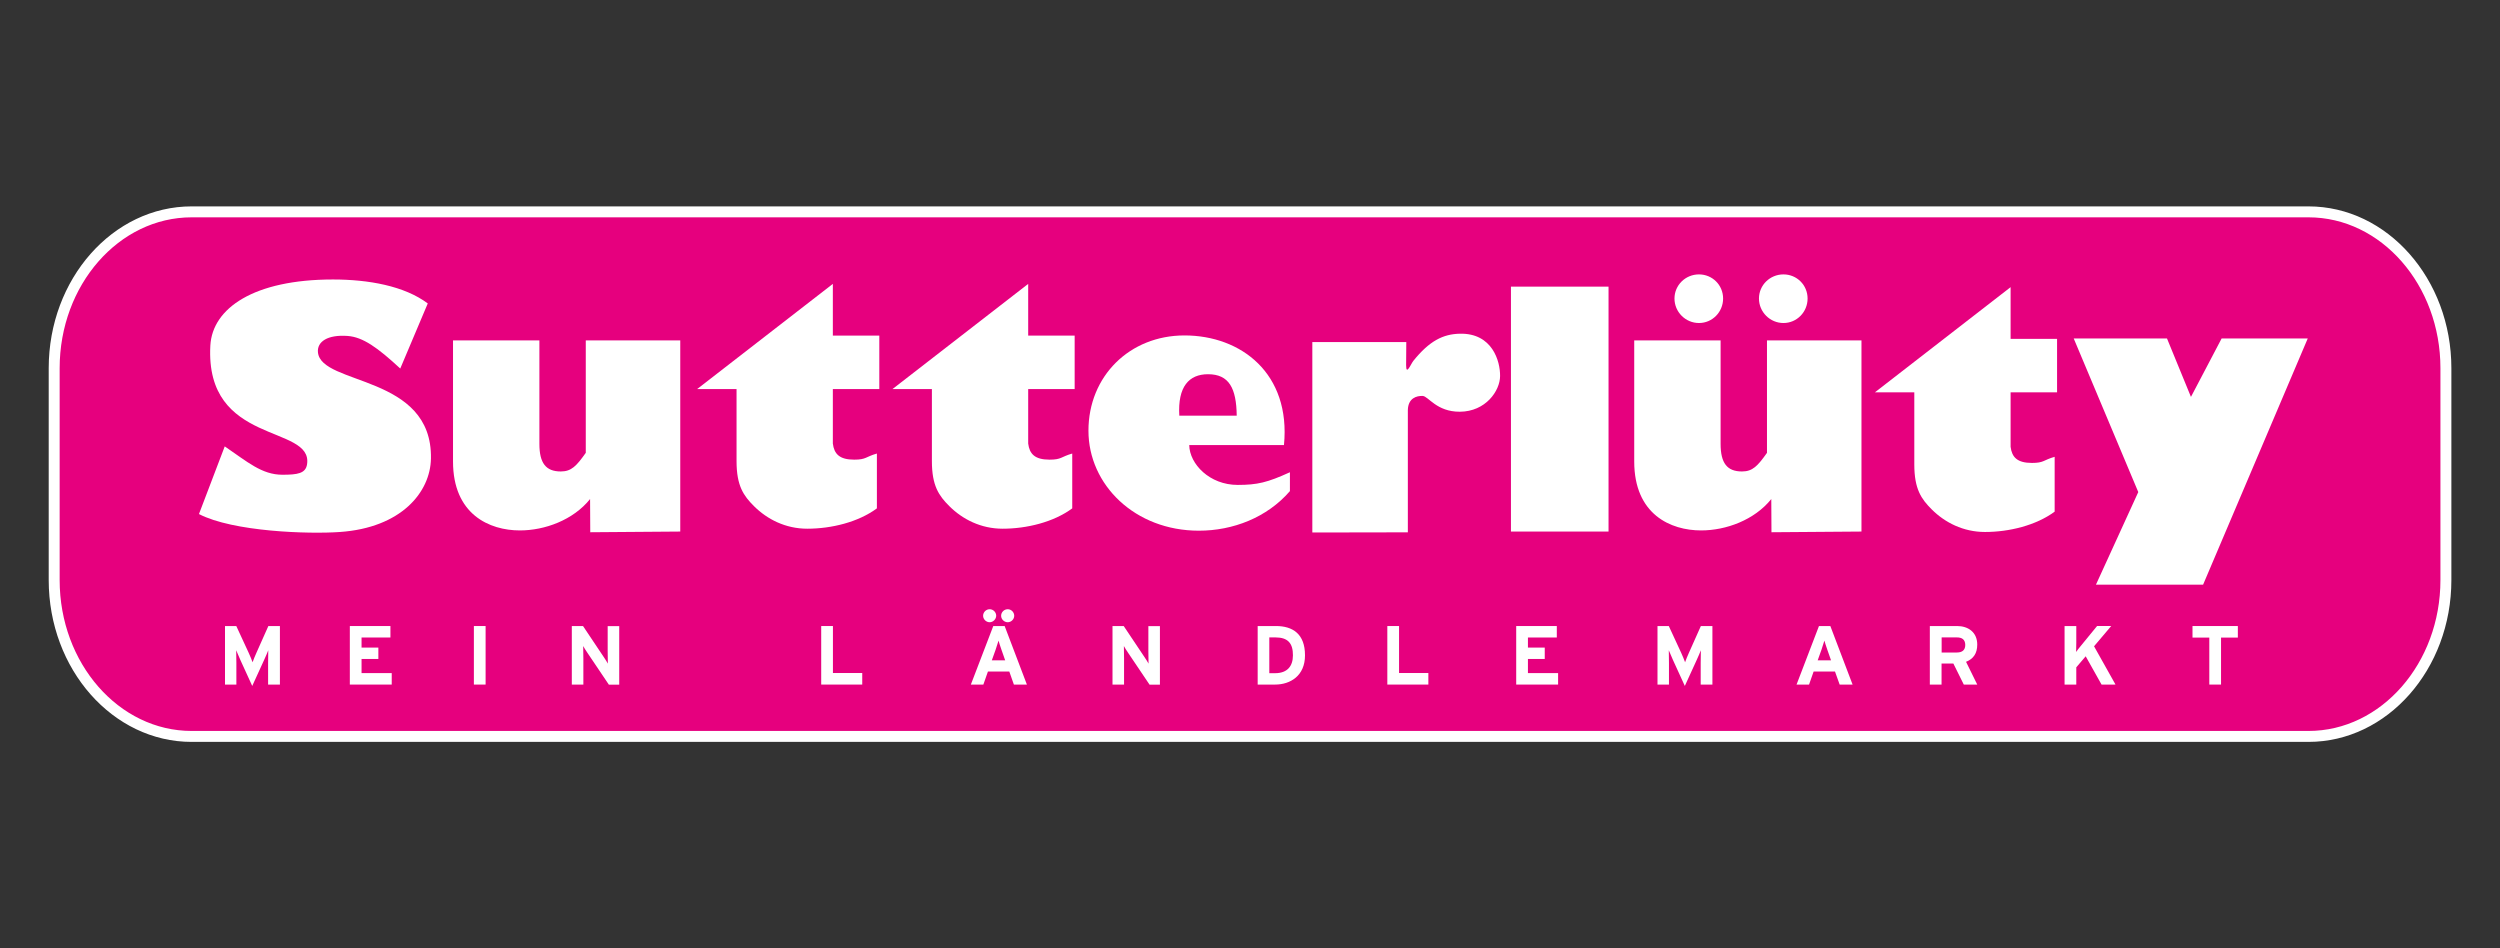 <?xml version="1.0" encoding="utf-8"?>
<!-- Generator: Adobe Illustrator 27.0.0, SVG Export Plug-In . SVG Version: 6.00 Build 0)  -->
<svg version="1.1" id="Ebene_1" xmlns="http://www.w3.org/2000/svg" xmlns:xlink="http://www.w3.org/1999/xlink" x="0px" y="0px"
	 viewBox="0 0 290 110" style="enable-background:new 0 0 290 110;" xml:space="preserve">
<rect x="0" y="0" width="290" height="110" fill="#333333" stroke="none"/>
<style type="text/css">
	.st0{fill:#E6007E;}
	.st1{fill:#FFFFFF;}
</style>
<g>
	<path class="st0" d="M283.72,67.29c0,10.02-7.14,18.13-15.95,18.13H22.23c-8.81,0-15.95-8.12-15.95-18.13V42.71
		c0-10.02,7.14-18.14,15.95-18.14h245.55c8.81,0,15.95,8.12,15.95,18.14L283.72,67.29L283.72,67.29z"/>
	<path class="st1" d="M267.78,86.06H22.23c-9.14,0-16.58-8.42-16.58-18.77V42.71c0-10.35,7.44-18.77,16.58-18.77h245.55
		c9.14,0,16.58,8.42,16.58,18.77v24.58C284.36,77.64,276.92,86.06,267.78,86.06 M22.23,25.21c-8.44,0-15.31,7.85-15.31,17.5v24.58
		c0,9.65,6.87,17.5,15.31,17.5h245.55c8.44,0,15.31-7.85,15.31-17.5V42.71c0-9.65-6.87-17.5-15.31-17.5L22.23,25.21z"/>
	<path class="st1" d="M26.07,51.78c2.64,1.8,4.3,3.29,6.69,3.29c1.76,0,2.7-0.15,2.86-1.22c0.69-4.66-11.86-2.11-11.22-13.77
		c0.24-4.33,5.05-7.66,14.22-7.66c4.11,0,8.28,0.74,11,2.78l-3.19,7.55c-2.64-2.44-4.33-3.65-6.11-3.78
		c-2.33-0.17-3.55,0.67-3.44,1.89c0.35,3.88,13.29,2.54,13.11,12.33c-0.07,3.92-3.45,8.02-10.55,8.52
		c-3.61,0.26-12.39-0.02-16.36-2.08L26.07,51.78z"/>
	<path class="st1" d="M119.27,32.93v6h5.39v6.2h-5.39v6.32c0.15,1.2,0.76,1.87,2.48,1.87c1.4,0,1.3-0.33,2.63-0.71v6.36
		c-2.16,1.6-5.28,2.36-8.08,2.36c-2.52,0-4.66-1.1-6.18-2.62c-1.2-1.2-2.02-2.34-2.02-5.22v-8.36h-4.57L119.27,32.93z"/>
	<path class="st1" d="M233.23,33.31v6h5.39v6.2h-5.39v6.32c0.15,1.2,0.76,1.87,2.48,1.87c1.4,0,1.3-0.33,2.63-0.71v6.36
		c-2.16,1.6-5.29,2.36-8.08,2.36c-2.52,0-4.66-1.1-6.18-2.62c-1.2-1.2-2.02-2.34-2.02-5.22v-8.36h-4.57L233.23,33.31z"/>
	<path class="st1" d="M96.61,32.93v6H102v6.2h-5.39v6.32c0.15,1.2,0.76,1.87,2.48,1.87c1.4,0,1.3-0.33,2.63-0.71v6.36
		c-2.16,1.6-5.28,2.36-8.08,2.36c-2.52,0-4.66-1.1-6.18-2.62c-1.2-1.2-2.02-2.34-2.02-5.22v-8.36h-4.57L96.61,32.93z"/>
	<path class="st1" d="M149.62,56.98c-2.65,3.06-6.6,4.58-10.55,4.58c-7.42,0-12.81-5.32-12.81-11.6c0-6.32,4.77-11.05,11.14-11.05
		c6.57,0,12.35,4.42,11.54,12.72h-10.99c0.04,2.2,2.36,4.62,5.62,4.62c2.28,0,3.45-0.28,6.06-1.47V56.98z M143.46,48.22
		c-0.04-3.18-0.88-4.81-3.33-4.81c-2.2,0-3.53,1.43-3.33,4.81H143.46z"/>
	<rect x="175.27" y="33.25" class="st1" width="11.32" height="28.41"/>
	<path class="st1" d="M205.49,61.74l-0.02-3.85c-1.96,2.44-5.26,3.64-8.14,3.64c-3.52,0-7.76-1.84-7.76-8V39.49h10.02v12
		c0,2.24,0.76,3.2,2.48,3.2c1.24,0,1.82-0.64,2.9-2.16V39.49h10.96v22.17L205.49,61.74z"/>
	<path class="st1" d="M68.47,61.74l-0.02-3.85c-1.96,2.44-5.26,3.64-8.14,3.64c-3.52,0-7.76-1.84-7.76-8V39.49h10.02v12
		c0,2.24,0.76,3.2,2.48,3.2c1.24,0,1.82-0.64,2.9-2.16V39.49h10.96v22.17L68.47,61.74z"/>
	<path class="st1" d="M209.68,34.63c0,1.56-1.24,2.84-2.8,2.84c-1.56,0-2.84-1.28-2.84-2.84c0-1.56,1.28-2.8,2.84-2.8
		C208.44,31.83,209.68,33.07,209.68,34.63 M199.88,34.63c0,1.56-1.24,2.84-2.8,2.84c-1.56,0-2.84-1.28-2.84-2.84
		c0-1.56,1.28-2.8,2.84-2.8C198.64,31.83,199.88,33.07,199.88,34.63"/>
	<polygon class="st1" points="248.04,57.08 240.55,39.26 251.37,39.26 254.15,46.04 257.71,39.26 267.7,39.26 255.56,67.82 
		243.13,67.82 	"/>
	<path class="st1" d="M163.94,41.87c1.87-2.33,3.46-3.12,5.41-3.16c3.76-0.08,4.68,3.19,4.66,4.91c-0.01,1.73-1.68,4.12-4.66,4.14
		c-2.71,0.02-3.67-1.81-4.32-1.83c-0.7-0.03-1.69,0.25-1.72,1.64v14.18l-11.08,0.02V39.68h10.9l-0.02,2.69
		C163.11,43.62,163.65,42.24,163.94,41.87"/>
	<rect x="54.97" y="72.62" class="st1" width="1.36" height="6.79"/>
	<polygon class="st1" points="95.26,79.41 95.26,72.62 96.62,72.62 96.62,78.07 100.02,78.07 100.02,79.41 	"/>
	<path class="st1" d="M117.61,79.41l-0.53-1.51h-2.48l-0.53,1.51h-1.45l2.6-6.79h1.32l2.58,6.79H117.61z M114.8,72.18
		c-0.41,0-0.76-0.35-0.76-0.75c0-0.42,0.35-0.76,0.76-0.76c0.41,0,0.76,0.34,0.76,0.76C115.55,71.83,115.2,72.18,114.8,72.18
		 M116.17,75.37c-0.14-0.4-0.27-0.8-0.34-1.06c-0.07,0.25-0.2,0.66-0.34,1.06l-0.44,1.23h1.55L116.17,75.37z M116.9,72.18
		c-0.42,0-0.77-0.35-0.77-0.75c0-0.42,0.35-0.76,0.77-0.76c0.4,0,0.75,0.34,0.75,0.76C117.65,71.83,117.3,72.18,116.9,72.18"/>
	<path class="st1" d="M133.34,79.41l-2.49-3.7c-0.17-0.25-0.39-0.59-0.48-0.77c0,0.25,0.02,1.1,0.02,1.48v2.99h-1.34v-6.79h1.3
		l2.4,3.59c0.17,0.25,0.39,0.59,0.48,0.77c0-0.25-0.02-1.1-0.02-1.48v-2.87h1.34v6.79H133.34z"/>
	<path class="st1" d="M70.62,79.41l-2.49-3.7c-0.17-0.25-0.39-0.59-0.48-0.77c0,0.25,0.02,1.1,0.02,1.48v2.99h-1.34v-6.79h1.3
		l2.4,3.59c0.17,0.25,0.39,0.59,0.48,0.77c0-0.25-0.02-1.1-0.02-1.48v-2.87h1.34v6.79H70.62z"/>
	<path class="st1" d="M147.92,79.41h-2.03v-6.79h2.12c1.94,0,3.37,0.91,3.37,3.39C151.39,78.4,149.66,79.41,147.92,79.41
		 M147.96,73.94h-0.72v4.15h0.67c1.43,0,2.07-0.83,2.07-2.07C149.99,74.63,149.4,73.94,147.96,73.94"/>
	<polygon class="st1" points="160.93,79.41 160.93,72.62 162.29,72.62 162.29,78.07 165.69,78.07 165.69,79.41 	"/>
	<polygon class="st1" points="175.88,79.41 175.88,72.62 180.59,72.62 180.59,73.95 177.24,73.95 177.24,75.12 179.19,75.12 
		179.19,76.44 177.24,76.44 177.24,78.08 180.74,78.08 180.74,79.41 	"/>
	<polygon class="st1" points="40.58,79.41 40.58,72.62 45.29,72.62 45.29,73.95 41.94,73.95 41.94,75.12 43.89,75.12 43.89,76.44 
		41.94,76.44 41.94,78.08 45.44,78.08 45.44,79.41 	"/>
	<path class="st1" d="M197.28,79.41v-2.49c0-0.37,0.02-1.23,0.02-1.49c-0.1,0.25-0.3,0.74-0.48,1.12l-1.38,3.02l-1.38-3.02
		c-0.17-0.39-0.38-0.87-0.48-1.12c0,0.26,0.02,1.12,0.02,1.49v2.49h-1.33v-6.79h1.31l1.42,3.07c0.18,0.38,0.38,0.89,0.47,1.13
		c0.09-0.25,0.28-0.75,0.46-1.13l1.37-3.07h1.34v6.79H197.28z"/>
	<path class="st1" d="M31.1,79.41v-2.49c0-0.37,0.02-1.23,0.02-1.49c-0.1,0.25-0.3,0.74-0.48,1.12l-1.38,3.02l-1.38-3.02
		c-0.17-0.39-0.38-0.87-0.48-1.12c0,0.26,0.02,1.12,0.02,1.49v2.49H26.1v-6.79h1.31l1.42,3.07c0.18,0.38,0.38,0.89,0.47,1.13
		c0.09-0.25,0.28-0.75,0.46-1.13l1.37-3.07h1.34v6.79H31.1z"/>
	<path class="st1" d="M213.4,79.41l-0.54-1.51h-2.48l-0.53,1.51h-1.45l2.6-6.79h1.32l2.58,6.79H213.4z M211.97,75.37
		c-0.14-0.4-0.27-0.8-0.34-1.06c-0.07,0.25-0.2,0.66-0.34,1.06l-0.44,1.23h1.55L211.97,75.37z"/>
	<path class="st1" d="M227.8,79.41l-1.21-2.44h-1.37v2.44h-1.36v-6.79h3.16c1.28,0,2.34,0.71,2.34,2.15c0,1.02-0.44,1.66-1.3,2
		l1.3,2.64H227.8z M227,73.94h-1.77v1.75H227c0.63,0,0.97-0.29,0.97-0.88C227.96,74.19,227.6,73.94,227,73.94"/>
	<path class="st1" d="M243.78,79.41l-1.84-3.28l-1.09,1.28v2h-1.36v-6.79h1.36v1.93c0,0.25-0.01,0.86-0.02,1.08
		c0.1-0.16,0.35-0.47,0.53-0.69l1.9-2.32h1.64l-1.99,2.35l2.49,4.44L243.78,79.41L243.78,79.41z"/>
	<polygon class="st1" points="257.64,73.96 257.64,79.41 256.28,79.41 256.28,73.96 254.33,73.96 254.33,72.62 259.59,72.62 
		259.59,73.96 	"/>
</g>
</svg>
